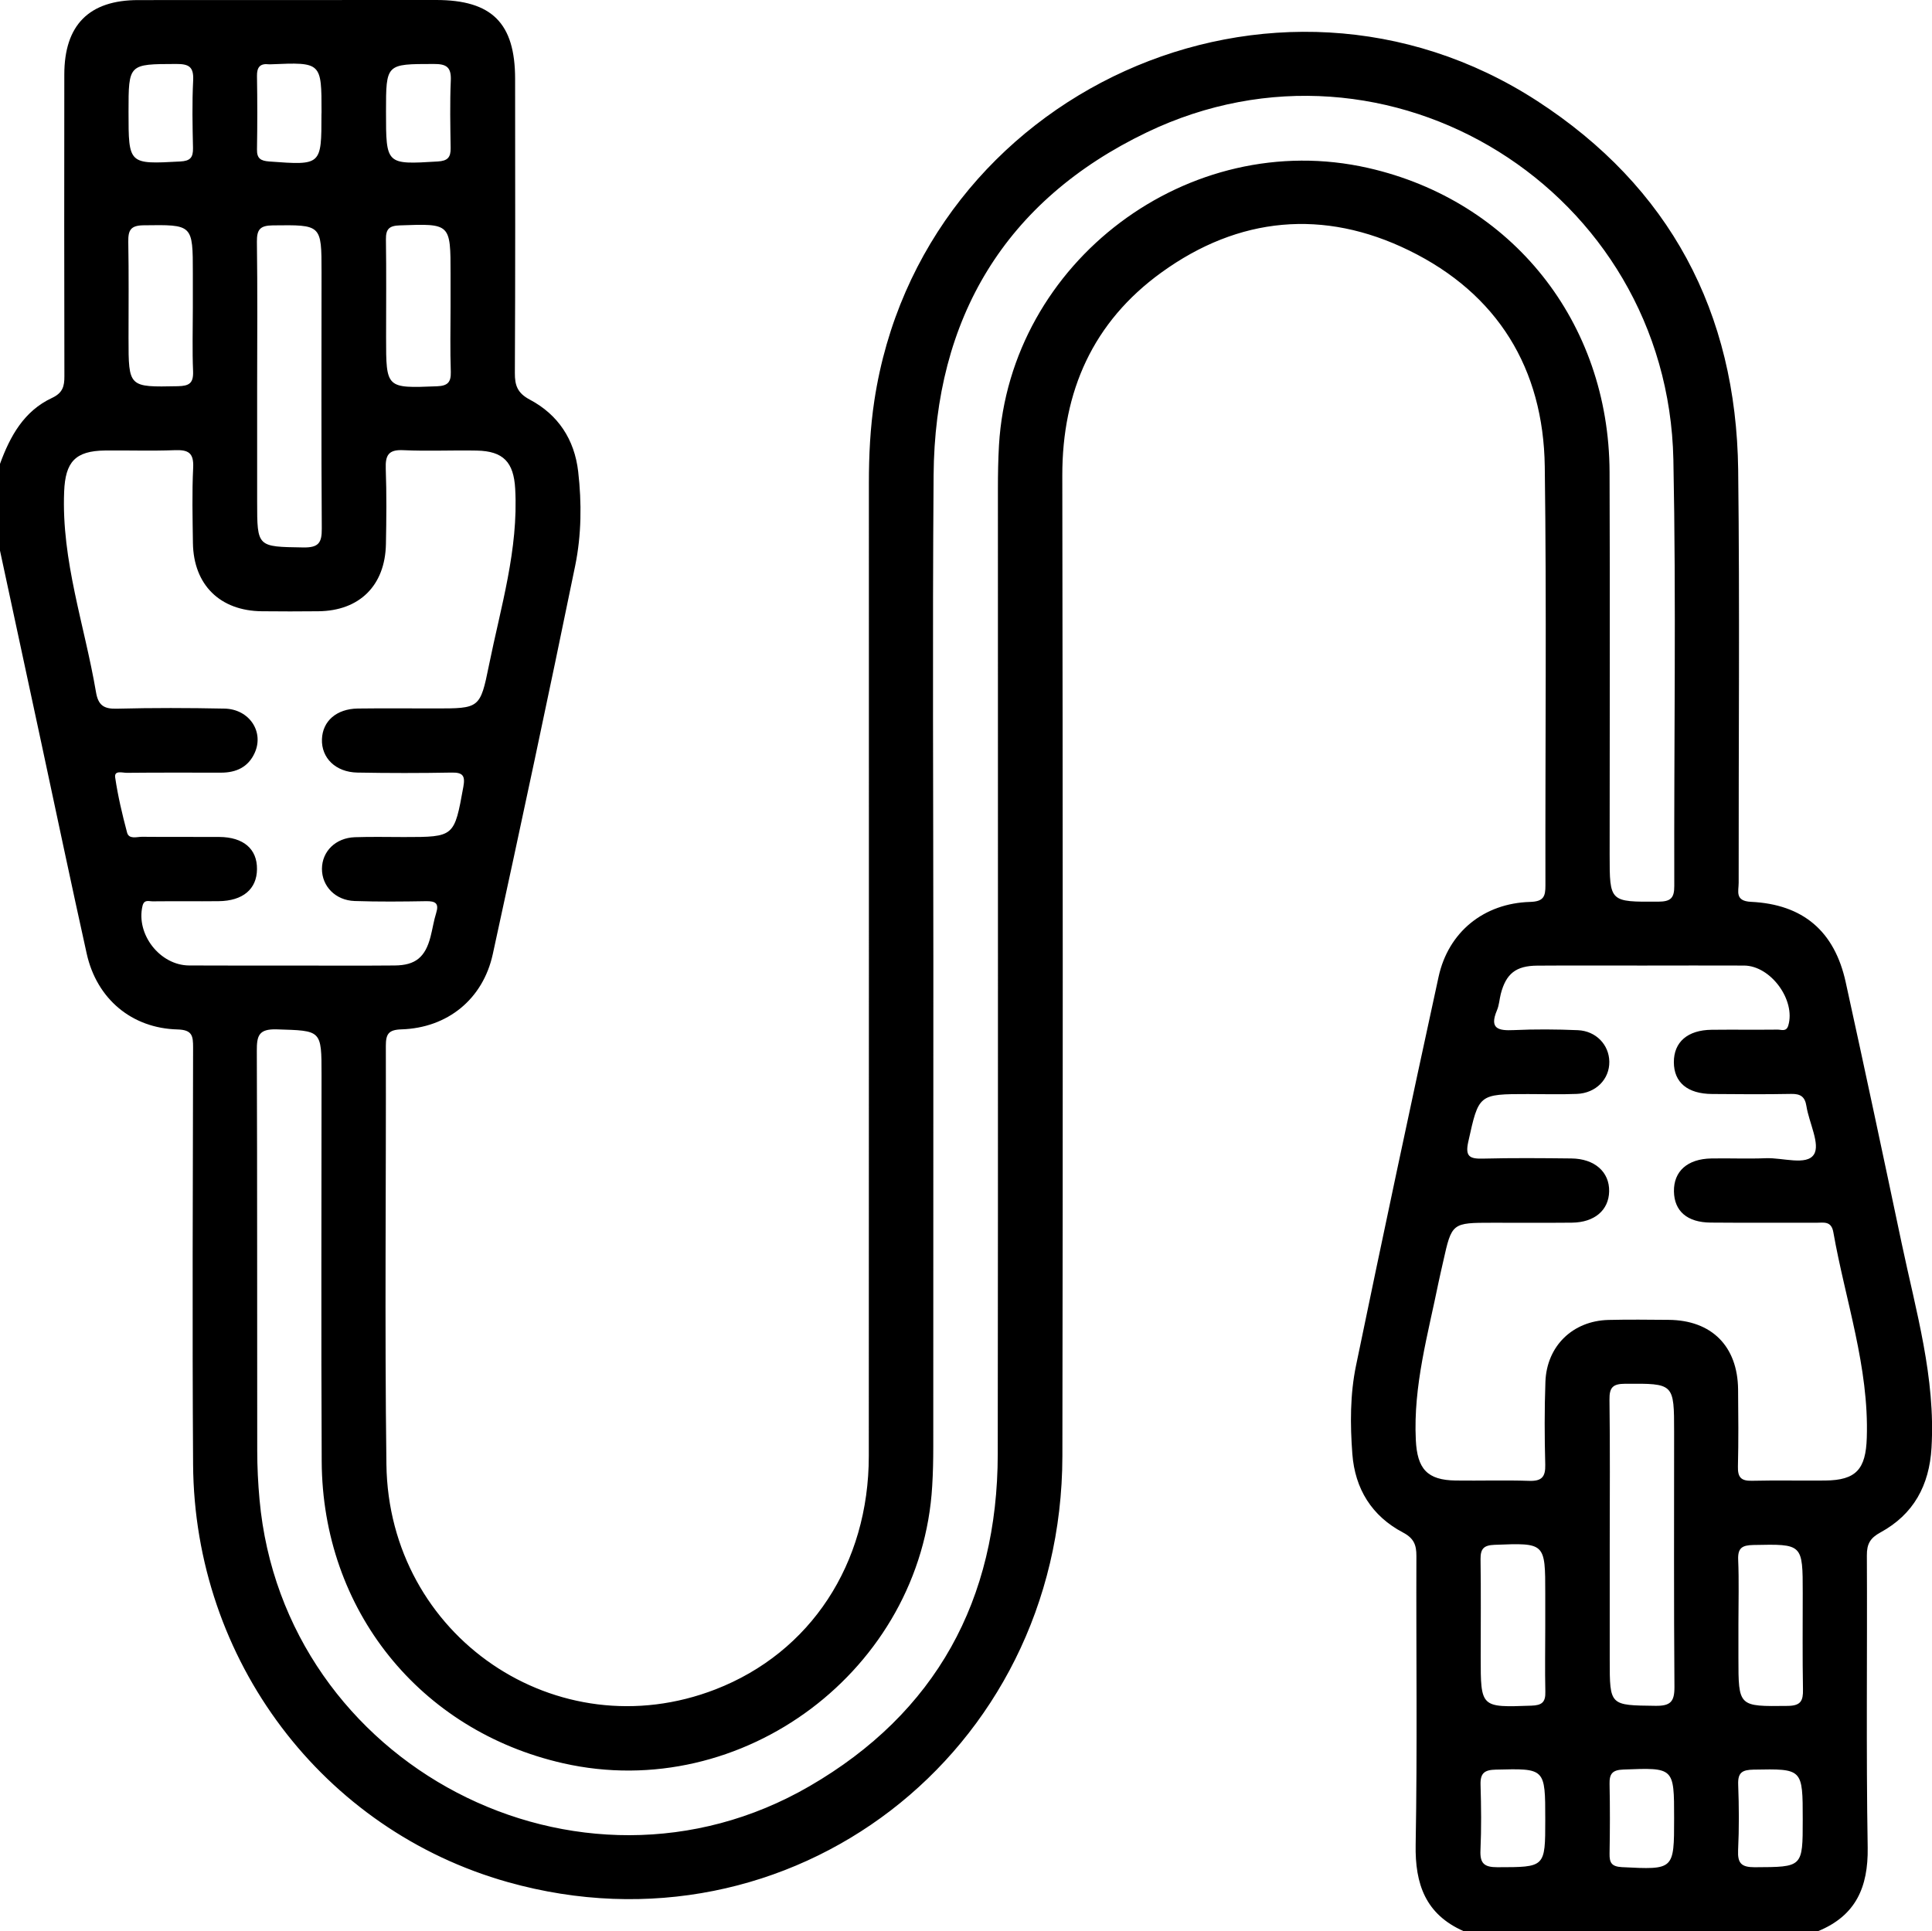 <?xml version="1.0" encoding="UTF-8"?> <svg xmlns="http://www.w3.org/2000/svg" xmlns:xlink="http://www.w3.org/1999/xlink" version="1.1" id="Layer_1" x="0px" y="0px" viewBox="0 0 235.54 235.46" style="enable-background:new 0 0 235.54 235.46;" xml:space="preserve"> <style type="text/css"> .st0{fill:#231F20;} </style> <g> <path d="M221.66,235.46c-14.41,0-28.82,0-43.23,0c-4.62-2.04-5.93-5.71-5.84-10.55c0.21-11.72,0.05-23.45,0.09-35.18 c0.01-1.37-0.32-2.18-1.63-2.87c-3.81-2.01-5.86-5.32-6.18-9.59c-0.27-3.6-0.28-7.25,0.45-10.77c3.27-15.81,6.63-31.61,10.06-47.38 c1.19-5.49,5.53-8.99,11.17-9.15c1.63-0.05,1.87-0.65,1.86-2.03c-0.03-17.01,0.15-34.03-0.08-51.04 c-0.16-11.98-5.77-21.09-16.54-26.36c-10.41-5.1-20.78-4.13-30.19,2.68c-8.33,6.02-12.11,14.47-12.09,24.78 c0.06,39.85,0.08,79.71,0.01,119.56c-0.07,36.23-33.18,61.61-67.59,51.93c-22.58-6.35-38.24-27.04-38.39-50.95 c-0.11-16.94-0.03-33.88,0-50.81c0-1.4-0.08-2.16-1.89-2.21c-5.6-0.14-9.86-3.74-11.08-9.24c-1.89-8.52-3.68-17.06-5.51-25.59 C3.37,82.83,1.68,74.99,0,67.14c0-3.53,0-7.05,0-10.58c1.23-3.38,2.93-6.45,6.34-8.04c1.3-0.61,1.52-1.41,1.51-2.66 C7.82,33.61,7.83,21.35,7.84,9.09c0-6.04,3.02-9.08,9.01-9.08C28.95,0,41.06,0,53.17,0c6.8,0,9.63,2.82,9.63,9.62 c0.01,11.95,0.03,23.91-0.03,35.86c-0.01,1.53,0.33,2.45,1.81,3.24c3.46,1.83,5.46,4.86,5.91,8.78c0.44,3.83,0.4,7.71-0.36,11.45 c-3.24,15.81-6.61,31.6-10.05,47.38c-1.2,5.51-5.53,9.01-11.15,9.18c-1.58,0.05-1.89,0.59-1.89,2.01 c0.04,17.01-0.15,34.02,0.07,51.03c0.27,20.99,20.83,34.93,40.13,27.43c11.56-4.49,18.68-15.28,18.68-28.46 c0.02-39.54,0.01-79.08,0.01-118.62c0-3.37,0.16-6.73,0.67-10.08c5.73-37.68,48.8-57.25,80.79-36.52 c16.18,10.49,24.28,25.76,24.52,45c0.2,16.78,0.04,33.56,0.06,50.34c0,1.03-0.49,2.22,1.5,2.32c6.35,0.3,10.19,3.58,11.55,9.8 c2.33,10.61,4.59,21.24,6.83,31.87c1.73,8.22,4.14,16.35,3.63,24.91c-0.27,4.57-2.18,8.1-6.21,10.3c-1.25,0.68-1.68,1.39-1.67,2.81 c0.06,11.88-0.1,23.76,0.1,35.63C227.77,230.12,226.24,233.58,221.66,235.46z M113.79,117.27c0,19.7,0,39.39-0.01,59.09 c0,1.61-0.03,3.22-0.13,4.82c-1.3,22.4-23.12,38.78-45.01,33.81c-17.48-3.97-29.33-18.71-29.42-36.8 c-0.08-15.71-0.02-31.42-0.02-47.13c0-5.51,0-5.38-5.45-5.55c-2.21-0.07-2.45,0.77-2.44,2.63c0.06,16.25,0.03,32.49,0.05,48.74 c0,1.99,0.1,3.98,0.28,5.96c2.93,32.39,38.92,51.26,67.05,34.95c15.41-8.93,22.93-22.72,22.95-40.5 c0.05-39.24,0.01-78.48,0.02-117.72c0-1.76,0.03-3.53,0.13-5.28c1.32-22.4,23.13-38.78,45.01-33.81 c17.55,3.99,29.35,18.79,29.43,37.05c0.06,15.56,0.01,31.11,0.01,46.67c0,5.82,0,5.77,5.93,5.74c1.5-0.01,1.96-0.42,1.95-1.93 c-0.05-17.32,0.24-34.65-0.11-51.96c-0.68-32.81-34.74-54.06-64.2-39.91c-17.28,8.3-25.85,22.66-25.99,41.82 C113.67,77.72,113.79,97.49,113.79,117.27z M35.25,117.73c4.29,0,8.58,0.03,12.87-0.01c2.54-0.02,3.73-1.02,4.37-3.51 c0.25-0.96,0.39-1.95,0.69-2.9c0.37-1.19-0.12-1.44-1.21-1.43c-2.91,0.05-5.82,0.08-8.73-0.02c-2.35-0.08-3.99-1.8-3.99-3.92 c0.01-2.14,1.67-3.78,4.02-3.86c1.99-0.07,3.98-0.02,5.98-0.02c6.16,0,6.13-0.01,7.24-6.13c0.24-1.32-0.04-1.76-1.43-1.73 c-3.83,0.07-7.66,0.07-11.49,0c-2.65-0.05-4.4-1.78-4.32-4.07c0.08-2.21,1.77-3.7,4.37-3.74c3.14-0.04,6.28-0.01,9.42-0.01 c5.42,0,5.5,0.02,6.57-5.26C61.05,74,63.22,67,62.81,59.6c-0.18-3.24-1.44-4.6-4.68-4.66c-2.99-0.06-5.98,0.09-8.96-0.05 c-1.81-0.09-2.2,0.62-2.14,2.27c0.11,3.06,0.08,6.13,0.02,9.19c-0.1,5.04-3.22,8.13-8.23,8.18c-2.3,0.03-4.6,0.02-6.9,0 c-5.1-0.05-8.32-3.22-8.4-8.31c-0.04-3.06-0.12-6.13,0.03-9.19c0.09-1.82-0.59-2.2-2.23-2.14c-2.83,0.11-5.67,0.01-8.5,0.04 c-3.65,0.04-4.86,1.39-5,5.03c-0.34,8.41,2.5,16.29,3.88,24.42c0.27,1.62,0.96,2.08,2.57,2.03c4.36-0.11,8.73-0.1,13.1-0.01 c3.02,0.06,4.85,2.82,3.68,5.4c-0.78,1.73-2.25,2.41-4.1,2.41c-3.83,0-7.66-0.02-11.49,0.02c-0.51,0.01-1.55-0.35-1.42,0.56 c0.33,2.26,0.86,4.5,1.45,6.72c0.23,0.86,1.18,0.52,1.82,0.52c3.14,0.03,6.28,0,9.42,0.02c2.96,0.02,4.63,1.47,4.6,3.93 c-0.02,2.43-1.72,3.87-4.67,3.9c-2.68,0.03-5.36-0.01-8.04,0.02c-0.45,0.01-1.05-0.28-1.25,0.57c-0.81,3.45,2.13,7.24,5.7,7.25 C27.13,117.74,31.19,117.73,35.25,117.73z M200.27,117.73c-4.29,0-8.58-0.02-12.87,0.01c-2.59,0.02-3.79,0.98-4.43,3.44 c-0.17,0.67-0.2,1.38-0.47,2.01c-0.95,2.25,0.16,2.5,2.06,2.41c2.6-0.12,5.21-0.1,7.81,0.01c2.22,0.1,3.8,1.79,3.83,3.84 c0.03,2.13-1.63,3.84-3.96,3.93c-1.99,0.08-3.98,0.02-5.98,0.02c-6.03,0-5.97,0.01-7.26,5.84c-0.39,1.77,0.18,2.07,1.77,2.03 c3.6-0.09,7.2-0.06,10.8-0.02c2.85,0.03,4.66,1.65,4.61,4.02c-0.05,2.29-1.78,3.78-4.54,3.81c-3.22,0.03-6.44,0.01-9.65,0.01 c-4.99,0-4.99,0-6.05,4.76c-0.18,0.82-0.38,1.64-0.55,2.46c-1.29,6.37-3.1,12.65-2.78,19.26c0.17,3.54,1.39,4.9,4.86,4.95 c2.99,0.04,5.98-0.06,8.96,0.04c1.51,0.05,2-0.46,1.96-1.97c-0.09-3.37-0.1-6.74,0.02-10.11c0.16-4.36,3.33-7.43,7.68-7.54 c2.45-0.06,4.9-0.03,7.35-0.01c5.23,0.04,8.4,3.21,8.46,8.47c0.03,3.14,0.06,6.28-0.02,9.42c-0.03,1.29,0.37,1.76,1.69,1.73 c2.99-0.07,5.98,0,8.96-0.03c3.76-0.04,4.94-1.37,5.06-5.21c0.28-8.64-2.61-16.74-4.08-25.08c-0.25-1.4-1.2-1.14-2.08-1.14 c-4.29-0.02-8.58,0.02-12.87-0.02c-2.87-0.02-4.44-1.4-4.48-3.8c-0.04-2.46,1.65-3.97,4.56-4.02c2.22-0.04,4.45,0.06,6.66-0.03 c2.03-0.08,4.95,0.93,5.84-0.45c0.81-1.24-0.59-3.87-0.91-5.91c-0.18-1.15-0.73-1.5-1.85-1.48c-3.22,0.06-6.44,0.04-9.65,0.01 c-3-0.02-4.65-1.41-4.66-3.87c-0.01-2.46,1.67-3.93,4.61-3.96c2.68-0.03,5.36,0.01,8.04-0.02c0.45-0.01,1.06,0.31,1.3-0.5 c0.92-3.09-2.13-7.29-5.39-7.31C208.55,117.71,204.41,117.73,200.27,117.73z M31.35,47.14c0,4.67,0,9.35,0,14.02 c0,5.58,0,5.5,5.62,5.59c1.85,0.03,2.28-0.54,2.26-2.31C39.16,54.02,39.2,43.6,39.2,33.19c0-5.83,0-5.78-5.95-5.71 c-1.54,0.02-1.94,0.5-1.93,1.98C31.4,35.34,31.36,41.24,31.35,47.14z M196.25,188.35c0,4.67,0,9.35,0,14.02 c0,5.63,0,5.55,5.59,5.62c1.82,0.02,2.31-0.5,2.3-2.31c-0.08-10.34-0.04-20.68-0.04-31.02c0-6.02,0-5.97-5.96-5.94 c-1.51,0.01-1.94,0.44-1.92,1.94C196.3,176.56,196.25,182.46,196.25,188.35z M23.51,37.48c0-1.38,0-2.76,0-4.14 c0-6.01,0-5.95-6.01-5.87c-1.6,0.02-1.88,0.62-1.86,2.02c0.07,3.91,0.03,7.81,0.03,11.72c0,6.04,0,6,6.02,5.88 c1.36-0.03,1.9-0.35,1.85-1.8C23.43,42.69,23.51,40.08,23.51,37.48z M54.93,37.32c0-1.3,0-2.6,0-3.9c0-6.2,0-6.16-6.17-5.94 c-1.29,0.04-1.73,0.42-1.71,1.72c0.06,3.97,0.02,7.95,0.02,11.93c0,6.25,0,6.21,6.19,5.97c1.3-0.05,1.73-0.47,1.7-1.74 C54.87,42.68,54.92,40,54.93,37.32z M188.39,198.23c0-1.3,0-2.6,0-3.9c0-6.25,0-6.21-6.19-5.97c-1.3,0.05-1.71,0.47-1.7,1.74 c0.06,3.98,0.02,7.95,0.02,11.93c0,6.2,0,6.16,6.17,5.94c1.29-0.04,1.75-0.41,1.71-1.72C188.34,203.59,188.39,200.91,188.39,198.23 z M211.94,197.98c0,1.38,0,2.76,0,4.14c0,6.01,0,5.95,6.01,5.88c1.6-0.02,1.89-0.62,1.86-2.02c-0.07-3.91-0.03-7.81-0.03-11.72 c0-6.05,0-6-6.02-5.88c-1.36,0.03-1.91,0.35-1.85,1.8C212.02,192.77,211.94,195.37,211.94,197.98z M15.67,13.64 c0,6.42,0,6.39,6.3,6.05c1.21-0.06,1.58-0.47,1.56-1.63c-0.06-2.75-0.12-5.51,0.02-8.26c0.08-1.67-0.53-2.01-2.09-2 C15.67,7.82,15.67,7.77,15.67,13.64z M219.78,221.88c0-6.26,0-6.22-6.01-6.11c-1.36,0.03-1.91,0.35-1.86,1.8 c0.1,2.67,0.12,5.36-0.01,8.03c-0.07,1.58,0.39,2.07,2.02,2.07C219.78,227.64,219.78,227.71,219.78,221.88z M39.2,13.71 c0-6.13,0-6.13-6.18-5.87c-0.08,0-0.15,0.01-0.23,0c-1.09-0.13-1.48,0.36-1.46,1.44c0.05,2.98,0.05,5.96,0,8.94 c-0.02,1.11,0.45,1.39,1.49,1.47c6.37,0.47,6.37,0.49,6.37-5.75C39.2,13.86,39.2,13.78,39.2,13.71z M47.06,13.63 c0,6.47,0,6.44,6.3,6.06c1.2-0.07,1.6-0.49,1.58-1.64c-0.04-2.75-0.1-5.5,0.02-8.24c0.07-1.65-0.55-2.02-2.1-2.01 C47.06,7.81,47.06,7.75,47.06,13.63z M188.39,221.87c0-6.3,0-6.25-6.03-6.1c-1.37,0.03-1.9,0.42-1.86,1.83 c0.08,2.67,0.11,5.34-0.01,8.01c-0.07,1.6,0.46,2.06,2.06,2.06C188.39,227.66,188.39,227.72,188.39,221.87z M204.1,221.69 c0-6.21,0-6.17-6.2-5.93c-1.34,0.05-1.7,0.53-1.67,1.77c0.06,2.82,0.05,5.65,0,8.48c-0.02,1.11,0.24,1.58,1.51,1.65 C204.1,227.98,204.1,228.02,204.1,221.69z"></path> </g> </svg> 